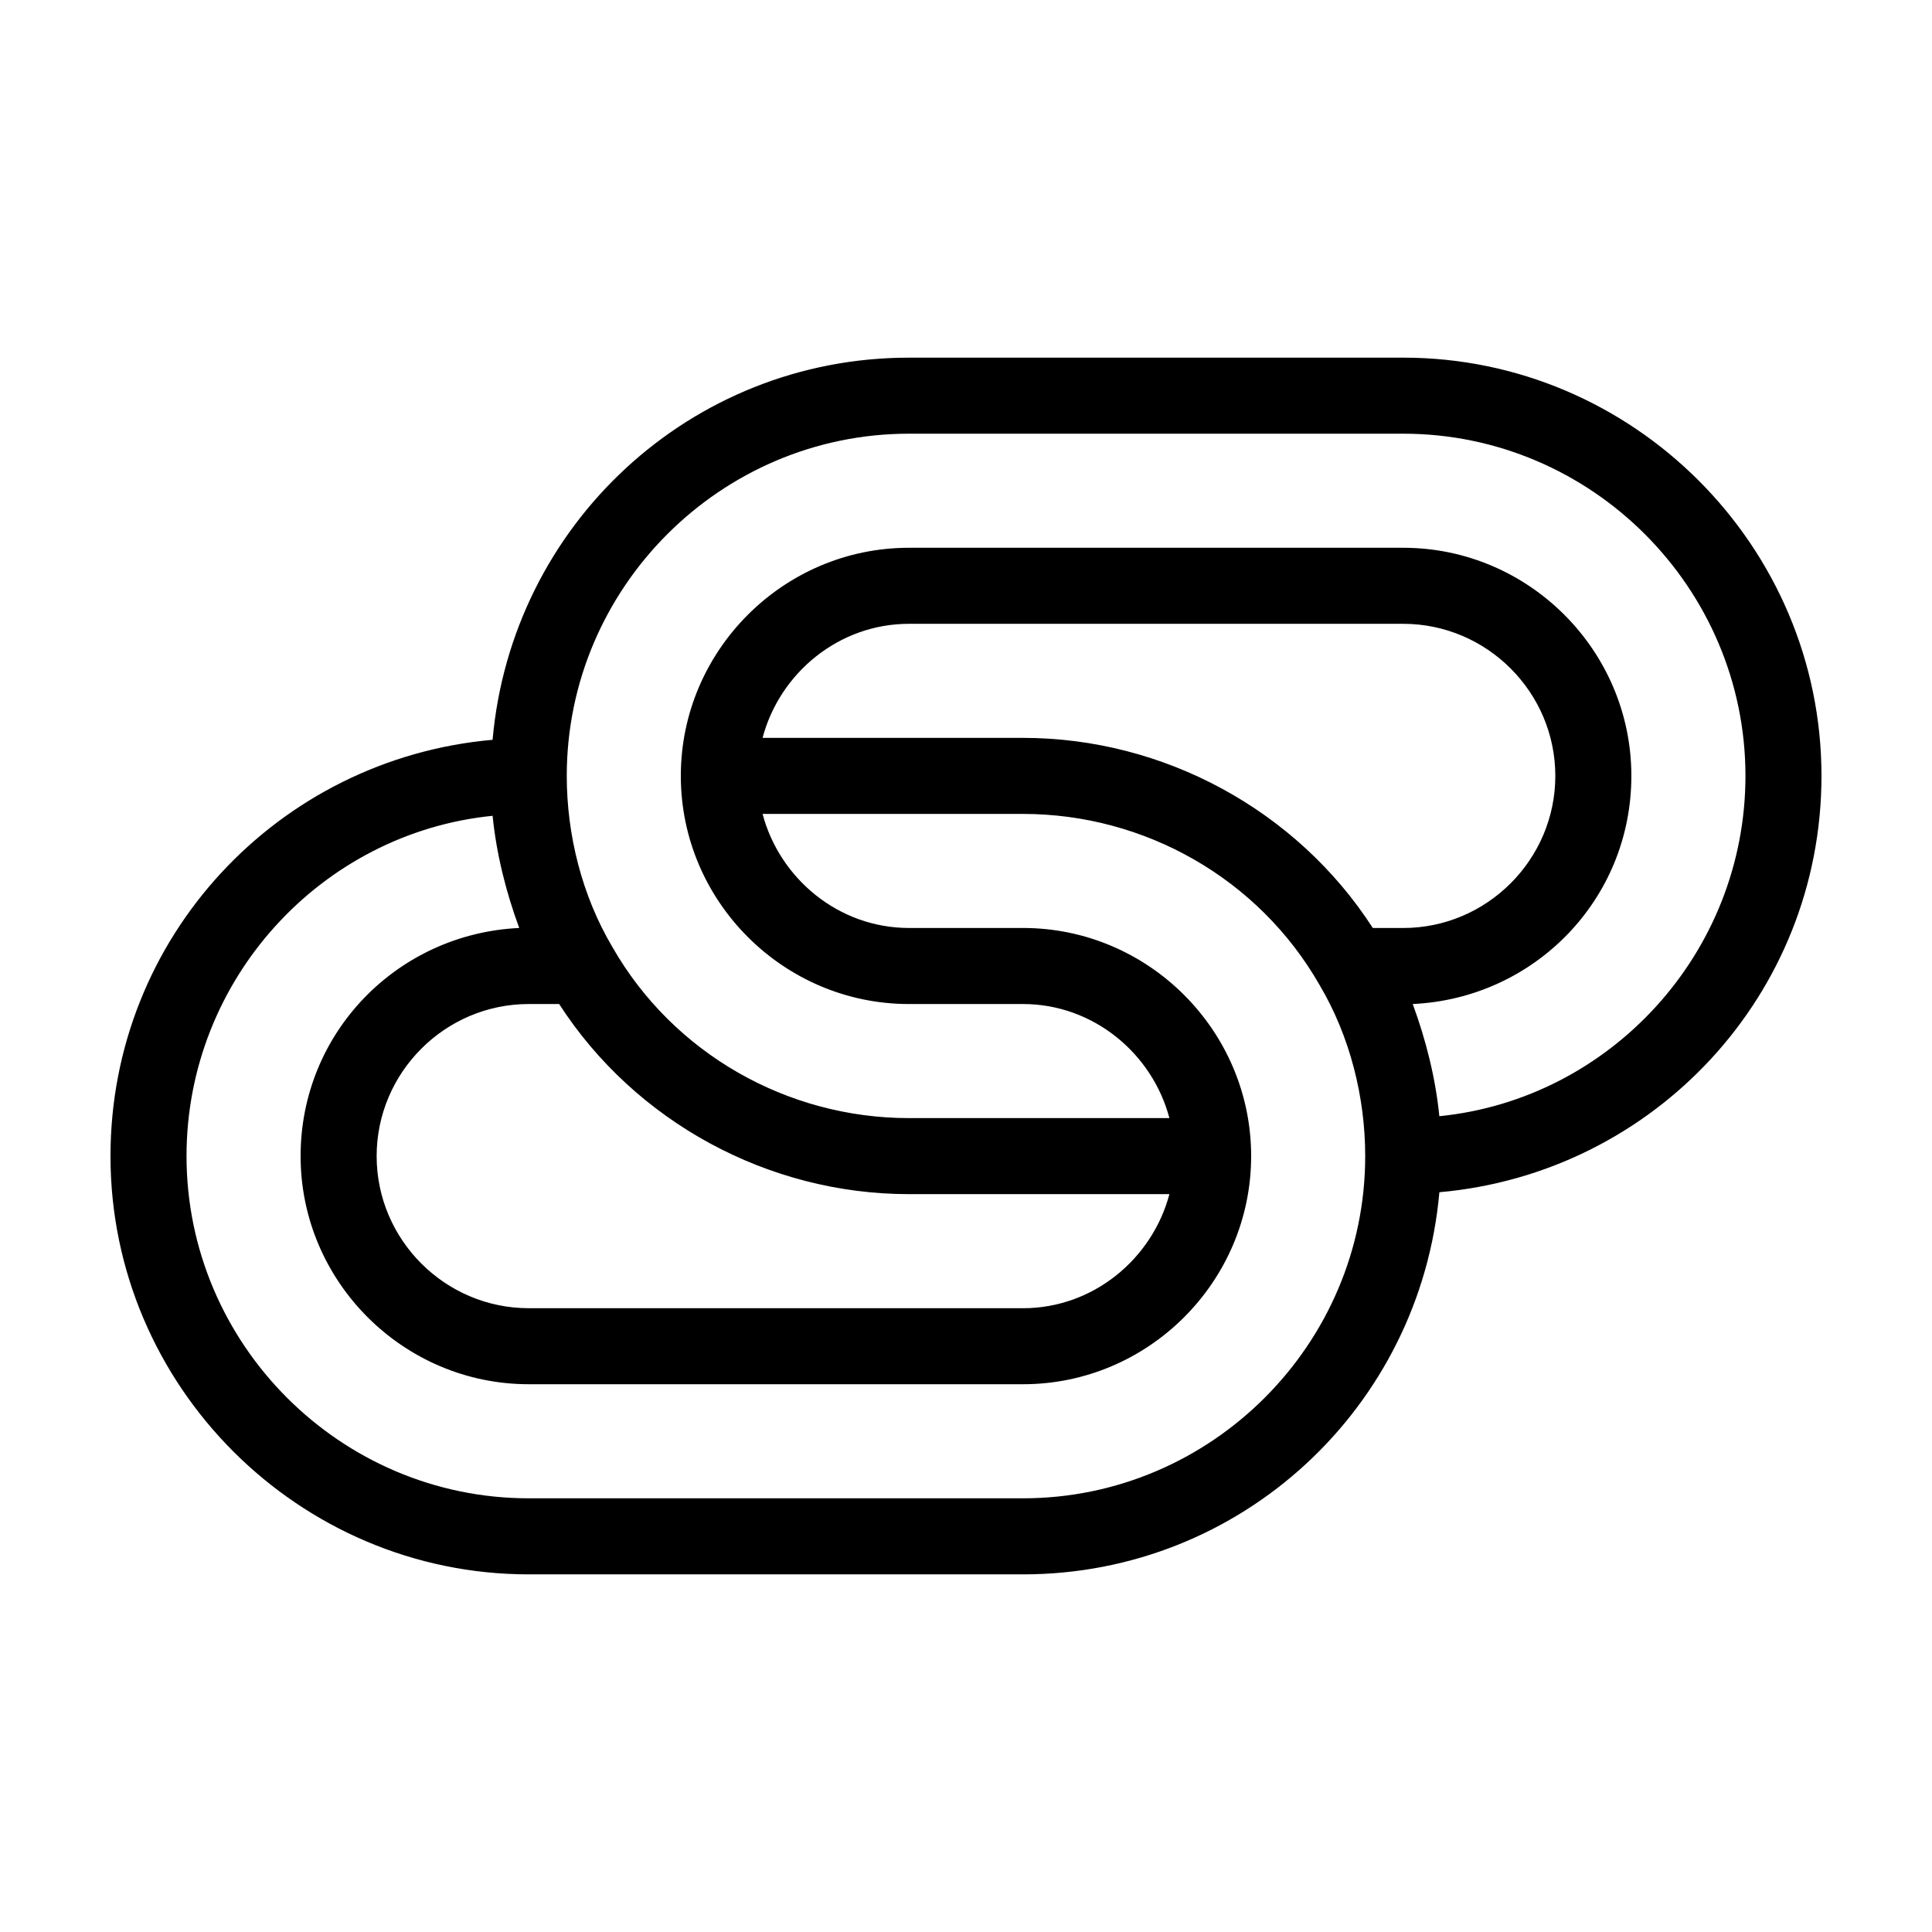 <?xml version="1.0" encoding="UTF-8"?>
<!-- The Best Svg Icon site in the world: iconSvg.co, Visit us! https://iconsvg.co -->
<svg fill="#000000" width="800px" height="800px" version="1.1" viewBox="144 144 512 512" xmlns="http://www.w3.org/2000/svg">
 <path d="m626.71 349.62c0-60.961-49.879-110.84-110.84-110.84l-130.99 0.004c-57.938 0-105.3 44.336-110.34 101.27-56.926 5.035-101.26 52.395-101.26 110.33 0 60.961 49.879 110.84 110.84 110.84h130.99c57.938 0 105.3-44.336 110.34-101.27 56.926-5.039 101.26-52.398 101.26-110.34zm-334.53 60.457c20.152 31.234 55.418 50.383 92.699 50.383h69.023c-4.535 17.129-20.152 30.23-38.793 30.23l-130.99-0.004c-22.168 0-40.305-18.137-40.305-40.305 0-22.168 18.137-40.305 40.305-40.305zm122.93 130.99h-130.99c-49.879 0-90.688-40.809-90.688-90.688 0-46.855 35.77-85.648 81.113-90.184 1.008 10.078 3.527 20.152 7.055 29.727-32.242 1.512-57.938 27.711-57.938 60.457 0 33.25 27.207 60.457 60.457 60.457h130.99c33.25 0 60.457-27.207 60.457-60.457s-27.207-60.457-60.457-60.457h-30.23c-18.641 0-34.258-13.098-38.793-30.23l69.023 0.004c32.242 0 62.473 17.129 78.594 45.344 8.062 13.602 12.09 29.727 12.09 45.344 0 49.875-40.809 90.684-90.684 90.684zm92.699-151.14c-20.152-31.234-55.418-50.383-92.699-50.383l-69.023 0.004c4.535-17.129 20.152-30.23 38.793-30.23h130.99c22.168 0 40.305 18.137 40.305 40.305 0 22.168-18.137 40.305-40.305 40.305zm17.633 49.879c-1.008-10.078-3.527-20.152-7.055-29.727 32.246-1.512 57.941-27.711 57.941-60.457 0-33.25-27.207-60.457-60.457-60.457h-130.99c-33.25 0-60.457 27.207-60.457 60.457s27.207 60.457 60.457 60.457h30.23c18.641 0 34.258 13.098 38.793 30.23h-69.023c-32.242 0-62.473-17.129-78.594-45.344-8.062-13.602-12.09-29.727-12.09-45.344 0-49.879 40.809-90.688 90.688-90.688h130.99c49.879 0 90.688 40.809 90.688 90.688-0.008 46.855-35.777 85.648-81.121 90.184z"/>
</svg>